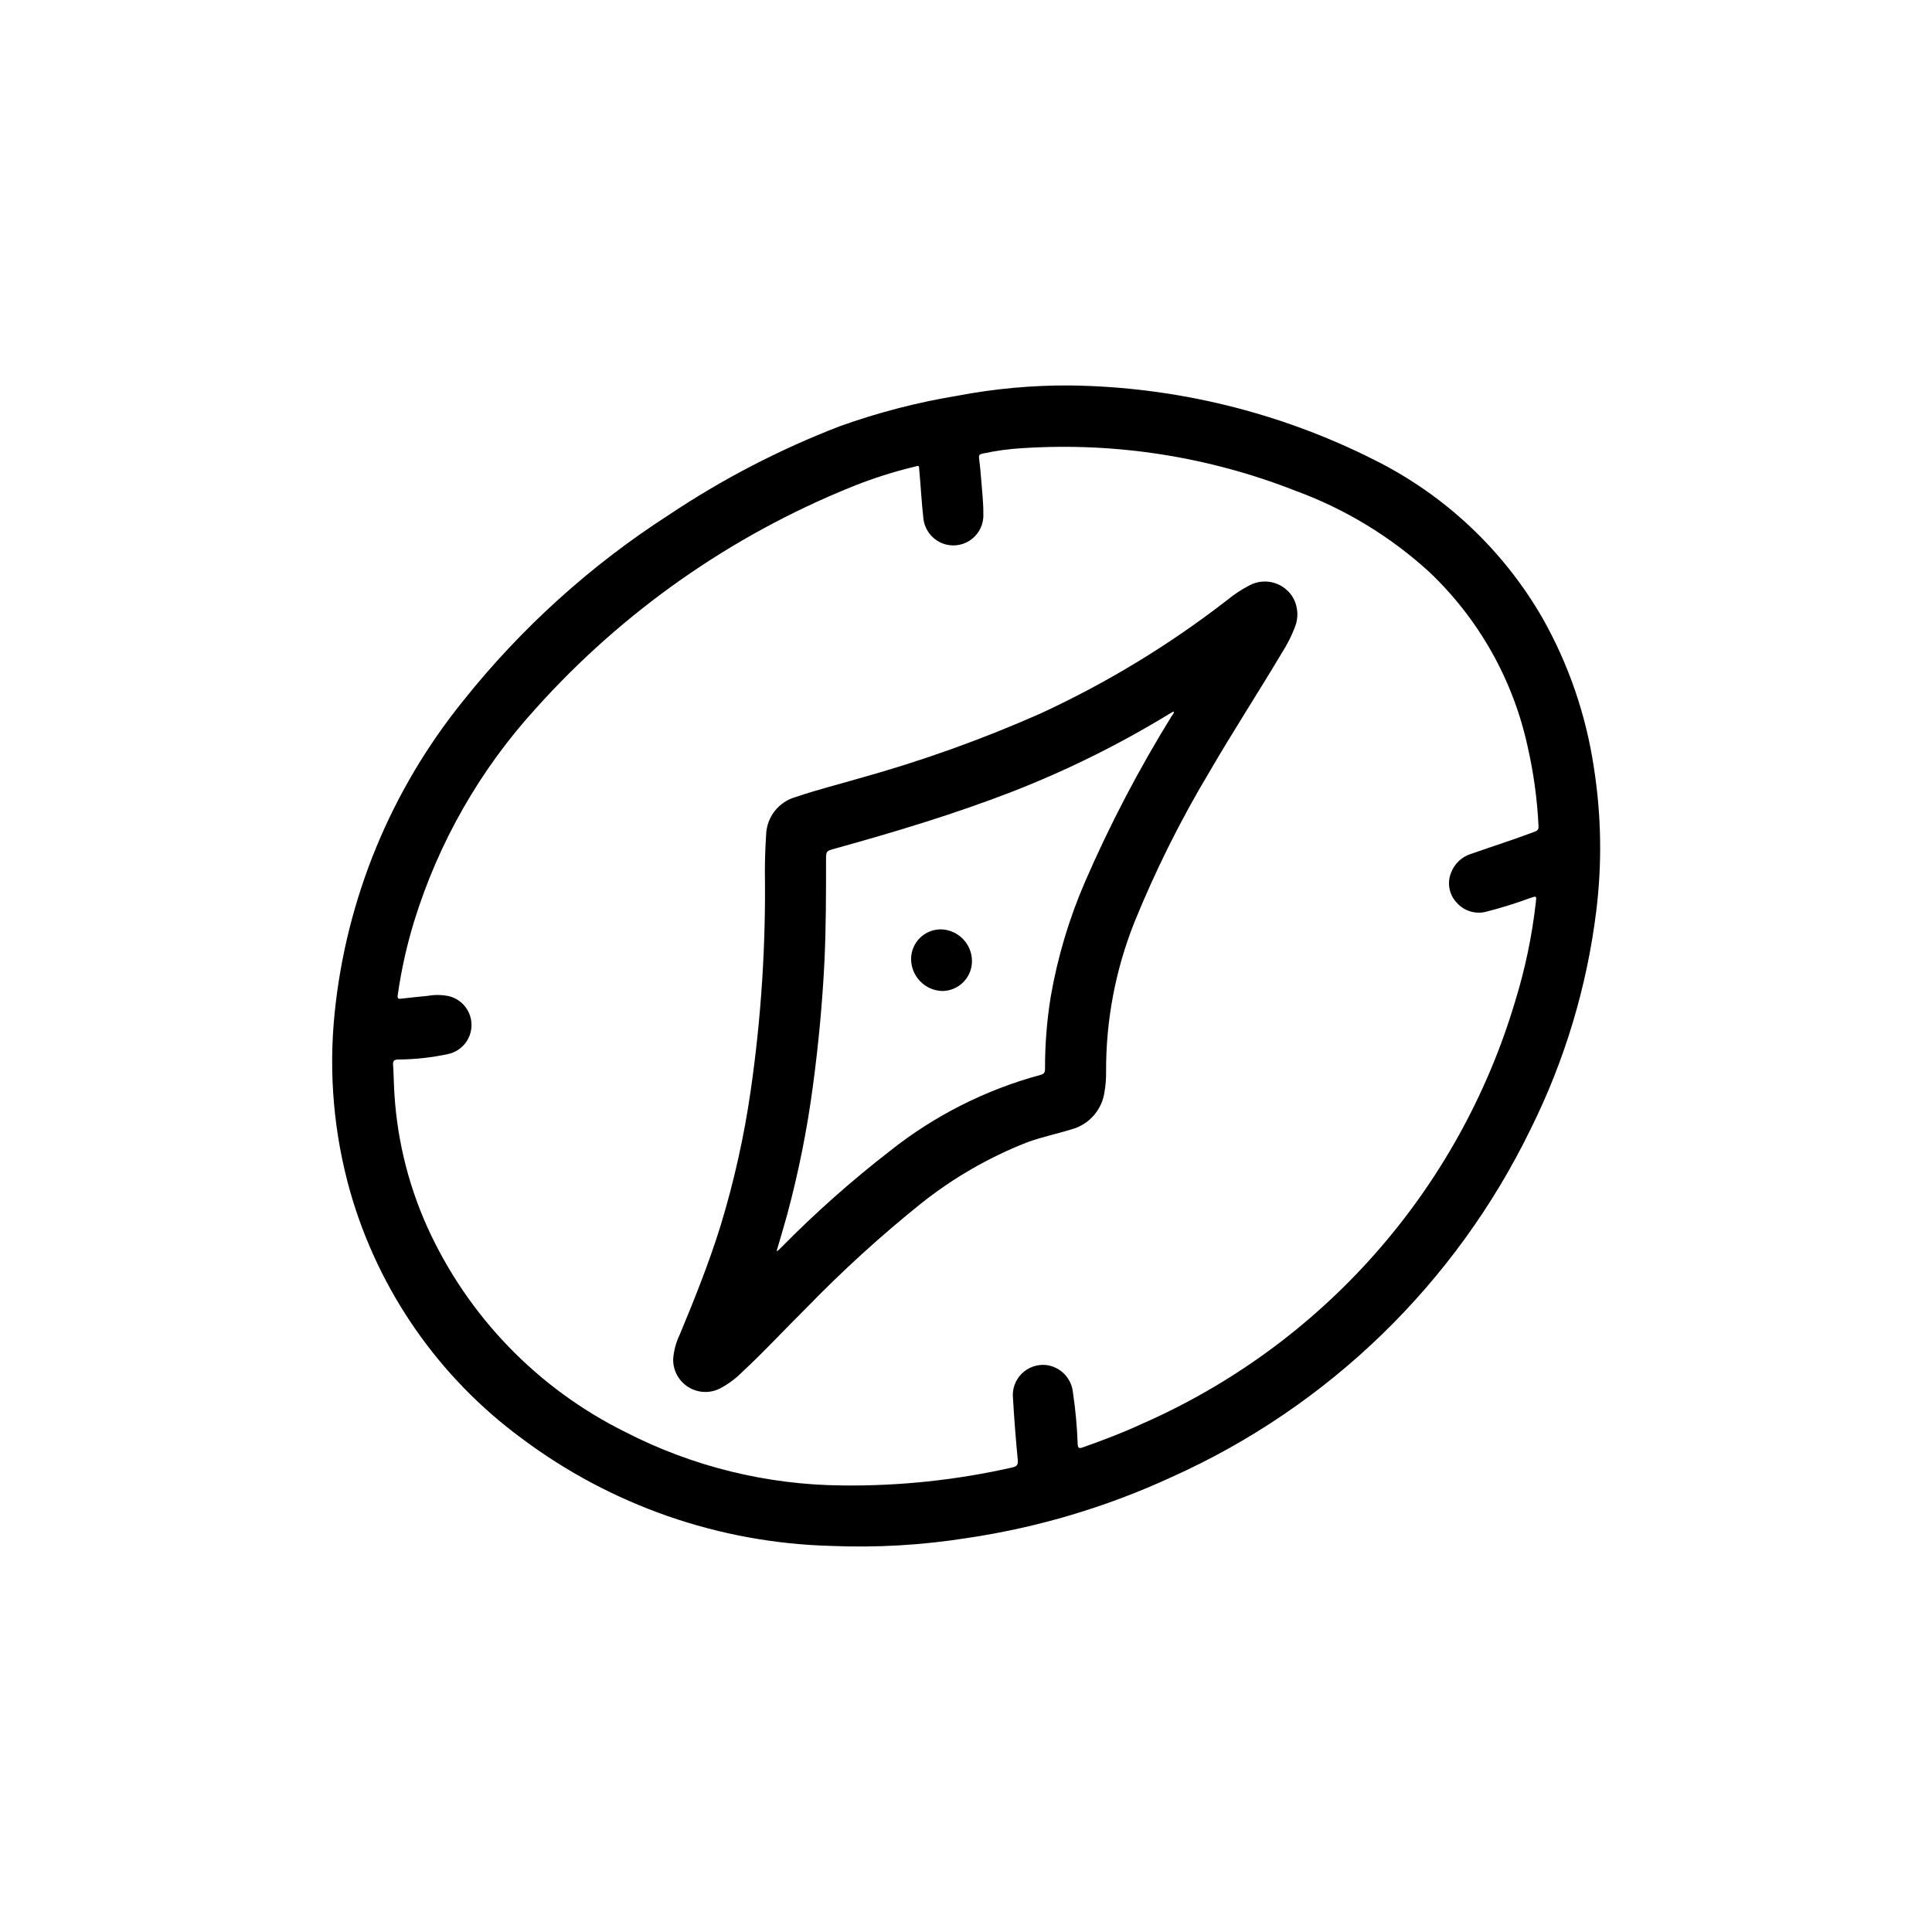 <?xml version="1.0" encoding="UTF-8"?>
<!-- Uploaded to: ICON Repo, www.svgrepo.com, Generator: ICON Repo Mixer Tools -->
<svg fill="#000000" width="800px" height="800px" version="1.1" viewBox="144 144 512 512" xmlns="http://www.w3.org/2000/svg">
 <g>
  <path d="m427.46 246.15c28.082 0.332 55.719 7.09 80.789 19.75 18.602 9.266 34.066 23.797 44.469 41.785 6.957 12.289 11.594 25.754 13.676 39.723 1.984 12.609 2.195 25.438 0.621 38.109-2.481 20.035-8.336 39.504-17.32 57.582-19.922 41.012-53.641 73.711-95.25 92.363-17.168 7.918-35.375 13.344-54.074 16.121-11.988 1.906-24.141 2.609-36.273 2.094-29.582-0.797-58.191-10.762-81.867-28.512-21.918-16.137-37.875-39.07-45.391-65.227-4.379-15.422-5.789-31.531-4.156-47.477 3.07-30.328 14.922-59.102 34.109-82.793 15.316-19.215 33.66-35.809 54.316-49.121 14.242-9.535 29.504-17.457 45.5-23.613 10.102-3.617 20.508-6.312 31.094-8.055 9.809-1.875 19.773-2.789 29.758-2.731zm-60.199 291.51c15.129 0.176 30.227-1.422 44.98-4.762 1.25-0.285 1.574-0.668 1.48-1.984-0.523-5.422-0.949-10.855-1.266-16.305-0.273-2.41 0.566-4.816 2.277-6.539 1.711-1.723 4.109-2.578 6.523-2.324 3.769 0.461 6.715 3.477 7.082 7.258 0.68 4.543 1.102 9.117 1.262 13.707 0.047 0.977 0.293 1.227 1.301 0.875 5.211-1.859 10.391-3.777 15.406-6.109h-0.004c23.68-10.328 44.824-25.699 61.953-45.039 17.133-19.336 29.84-42.18 37.234-66.934 2.652-8.57 4.5-17.371 5.512-26.285 0.219-1.836 0.219-1.812-1.473-1.242-3.801 1.406-7.668 2.613-11.594 3.613-2.859 0.785-5.918-0.133-7.875-2.363-1.984-2.074-2.594-5.102-1.574-7.785 0.891-2.523 2.941-4.465 5.512-5.211 5.559-1.945 11.172-3.738 16.688-5.809 0.746-0.285 1.094-0.566 1.039-1.465-0.336-7.156-1.316-14.27-2.918-21.254-3.863-17.621-12.918-33.68-26.004-46.098-10.316-9.434-22.379-16.758-35.508-21.555-22.883-9-47.461-12.859-72-11.305-3.641 0.188-7.262 0.672-10.824 1.449-0.629 0.148-1.133 0.242-1.016 1.141 0.27 2.07 0.457 4.156 0.613 6.234 0.219 2.867 0.559 5.731 0.527 8.59h0.004c0.133 2.527-0.945 4.969-2.902 6.574-1.957 1.609-4.562 2.188-7.019 1.562-3.324-0.863-5.731-3.746-5.996-7.168-0.457-4.07-0.66-8.164-1.039-12.25-0.148-1.621 0.141-1.574-1.52-1.141-5.57 1.355-11.035 3.113-16.352 5.258-32.055 12.934-60.719 33.043-83.797 58.781-14.766 16.203-25.77 35.469-32.227 56.418-1.957 6.379-3.406 12.906-4.34 19.516-0.125 0.875 0.062 1.055 0.922 0.945 2.363-0.293 4.723-0.496 7.086-0.746v-0.004c1.859-0.328 3.766-0.293 5.609 0.102 3.539 0.898 5.996 4.109 5.934 7.758-0.059 3.652-2.617 6.781-6.184 7.562-4.328 0.934-8.742 1.422-13.172 1.457-1.234 0-1.52 0.387-1.426 1.527 0.141 1.754 0.141 3.519 0.227 5.281h0.004c0.504 12.969 3.496 25.719 8.816 37.555 10.688 23.613 29.211 42.805 52.43 54.32 17.824 9.176 37.559 14.039 57.605 14.191z"/>
  <path d="m322.4 504.11c0.176-2.207 0.754-4.367 1.711-6.367 3.938-9.445 7.769-19.02 10.824-28.844 3.586-11.746 6.266-23.754 8.012-35.914 2.773-19.191 4.027-38.574 3.754-57.969 0-3.281 0.125-6.559 0.332-9.832 0.16-4.688 3.348-8.73 7.871-9.973 5.512-1.898 11.141-3.281 16.719-4.922h0.004c16.402-4.543 32.449-10.277 48.02-17.16 17.578-8.105 34.18-18.184 49.48-30.039 1.84-1.516 3.832-2.836 5.945-3.938 2.027-1.098 4.406-1.344 6.613-0.68 2.207 0.66 4.059 2.176 5.148 4.207 1.184 2.336 1.309 5.07 0.336 7.504-0.906 2.371-2.059 4.644-3.43 6.785-6.352 10.668-13.129 21.074-19.355 31.812l-0.004-0.004c-7.59 12.695-14.195 25.949-19.758 39.652-5.016 12.594-7.559 26.035-7.496 39.59 0.023 1.762-0.113 3.519-0.406 5.258-0.633 4.824-4.117 8.785-8.816 10.027-3.938 1.219-8.004 2.039-11.887 3.496-10.078 3.973-19.508 9.426-27.98 16.18-10.645 8.547-20.75 17.75-30.258 27.551-5.691 5.613-11.098 11.508-16.965 16.949-1.754 1.789-3.773 3.297-5.992 4.469-2.684 1.371-5.891 1.227-8.441-0.383-2.551-1.609-4.062-4.441-3.981-7.457zm132.7-171.48c-0.102 0-0.188-0.055-0.242 0-0.363 0.195-0.715 0.395-1.062 0.605-13.223 8.062-27.129 14.949-41.559 20.57-15.359 5.953-31.109 10.684-46.965 15.082-2.363 0.645-2.363 0.652-2.363 3.086 0 8.809 0 17.625-0.402 26.426-0.543 11.141-1.574 22.238-3.062 33.281l0.004 0.004c-1.527 11.523-3.809 22.938-6.824 34.164-0.891 3.227-1.859 6.422-2.801 9.668 0.141 0 0.234 0 0.277-0.047 0.309-0.277 0.605-0.559 0.898-0.844h-0.004c9.062-9.199 18.738-17.781 28.953-25.688 11.746-9.312 25.262-16.137 39.73-20.055 1.016-0.25 1.266-0.652 1.266-1.645v-0.004c-0.016-6.394 0.488-12.781 1.512-19.098 1.82-10.492 4.879-20.73 9.117-30.504 6.574-15.145 14.238-29.797 22.922-43.84 0.246-0.359 0.605-0.707 0.605-1.164z"/>
  <path d="m385.45 398.16c0-4.348 3.527-7.871 7.875-7.871 4.566 0.09 8.23 3.805 8.258 8.375 0.012 2.102-0.812 4.121-2.289 5.613-1.473 1.496-3.484 2.34-5.586 2.352-4.582-0.137-8.234-3.883-8.258-8.469z"/>
 </g>
</svg>